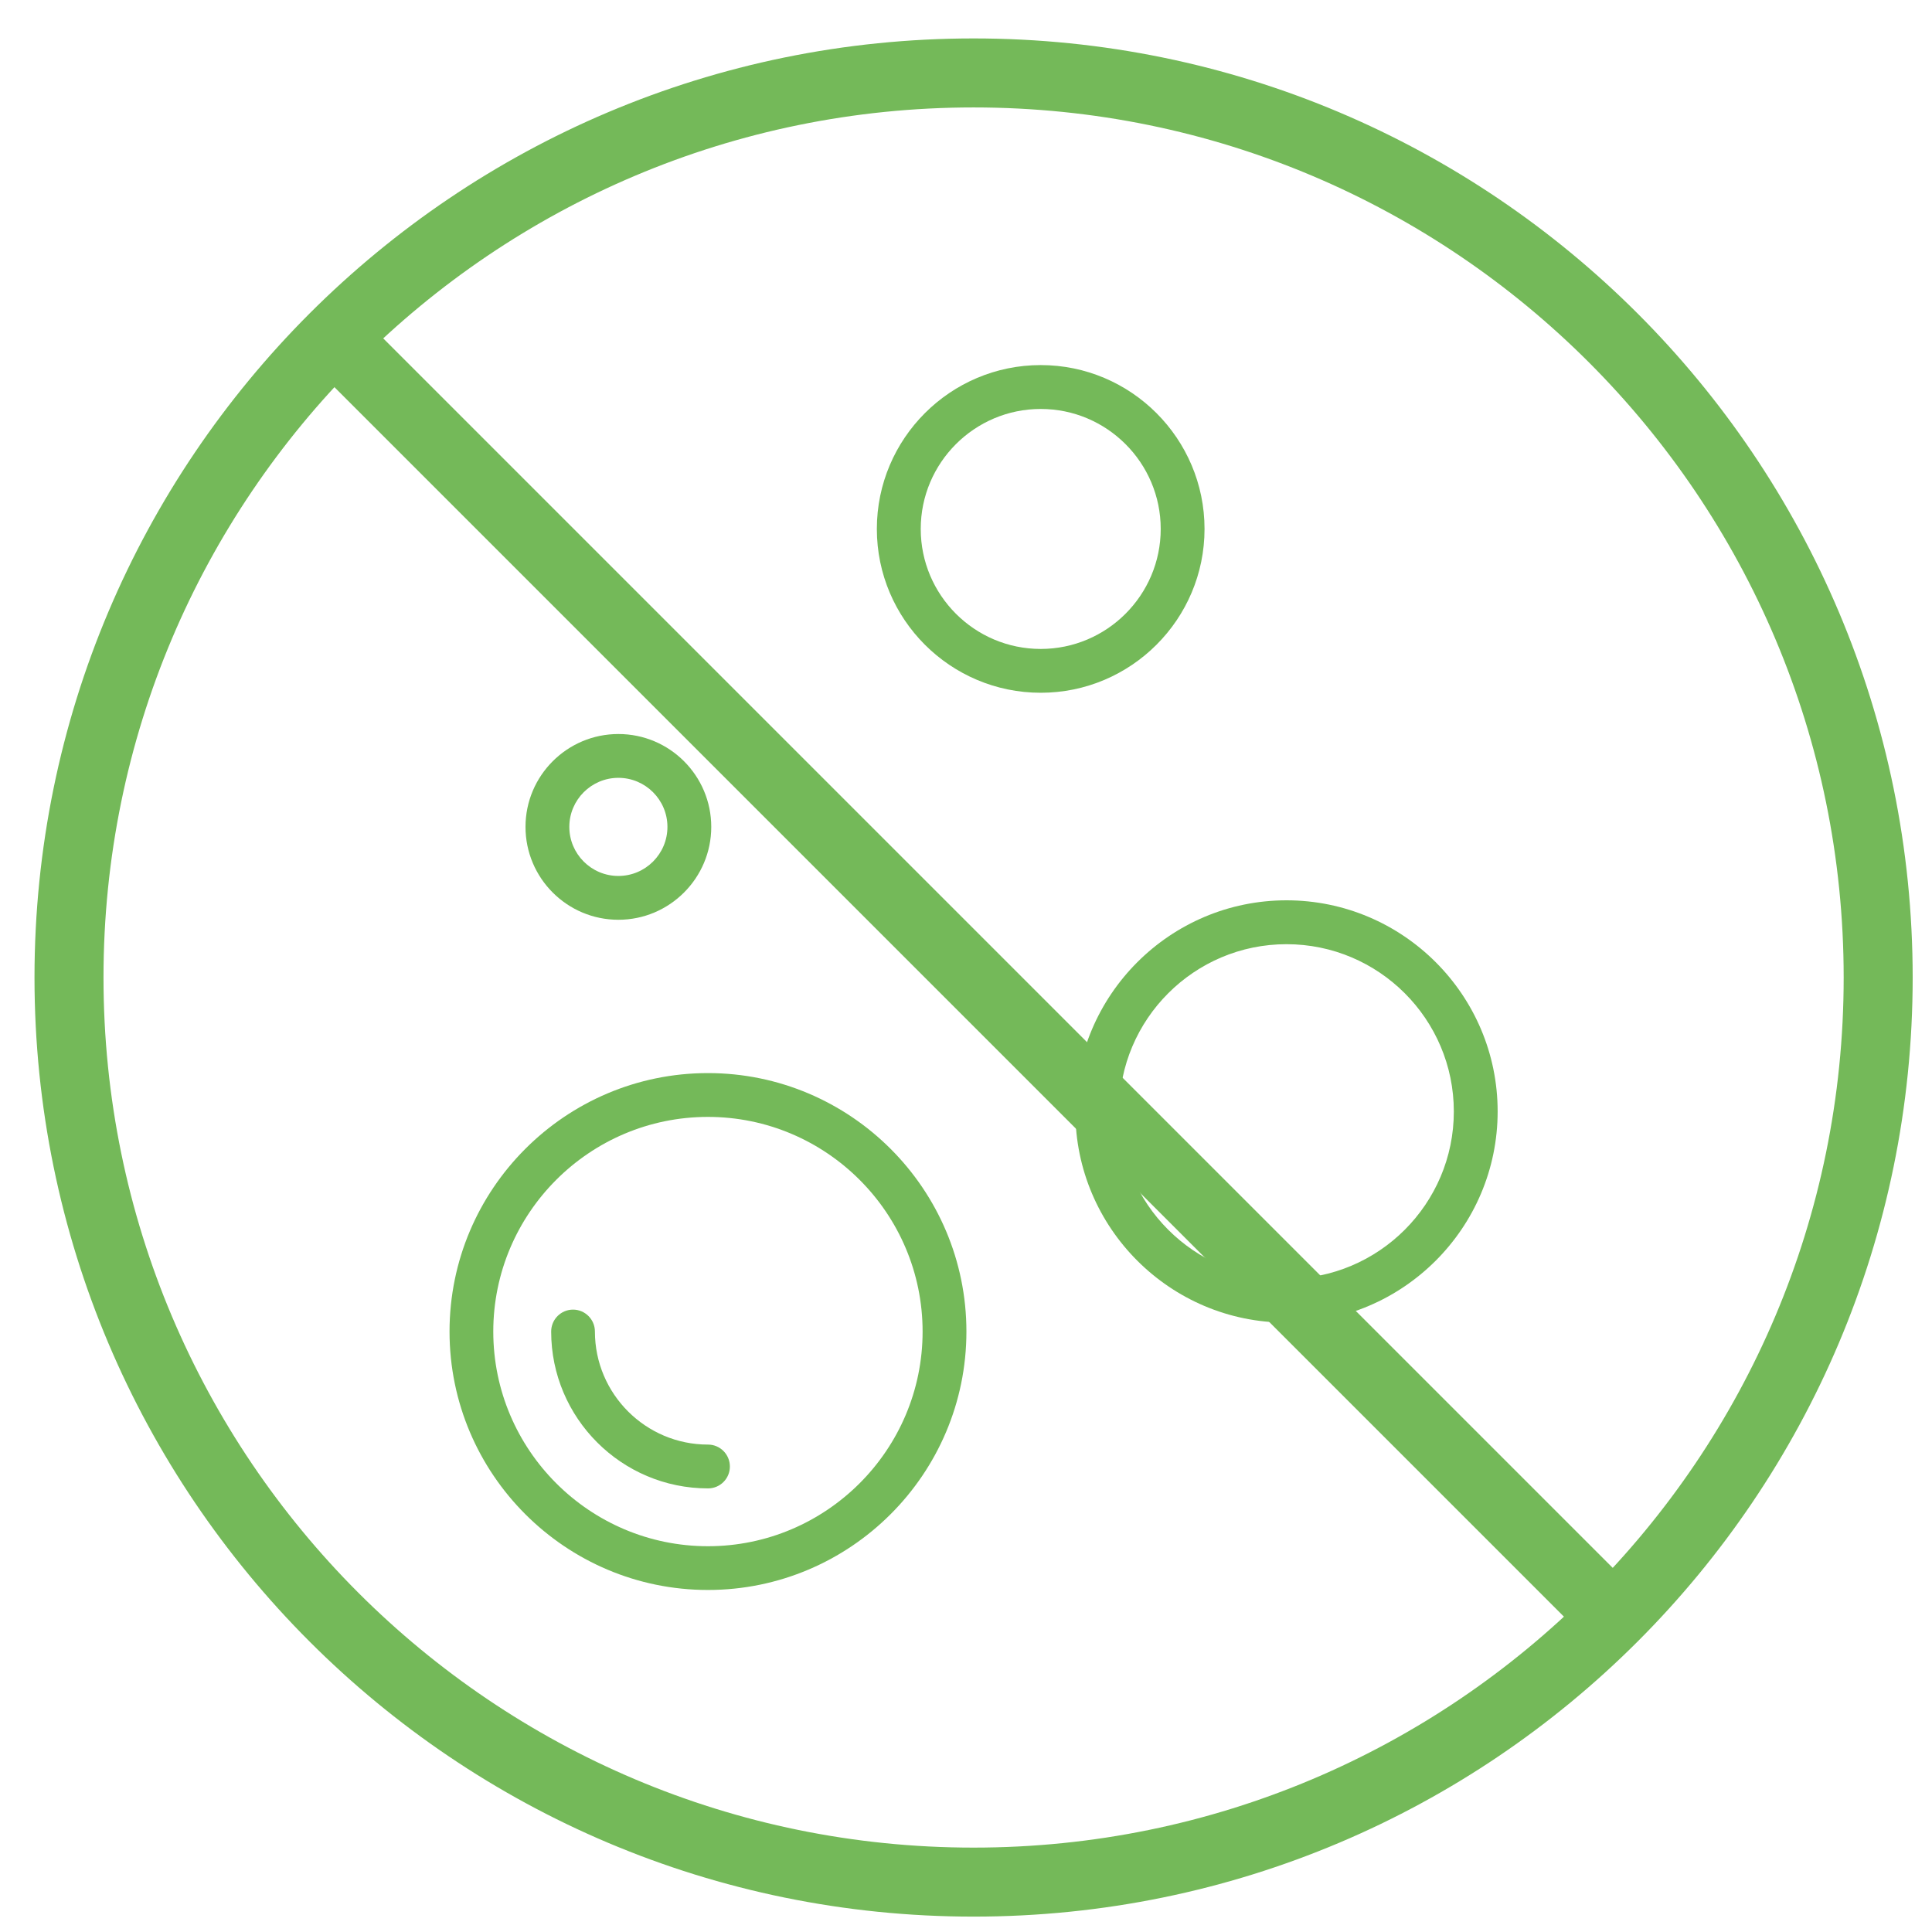 <svg id="SVGDoc" width="28" height="28" xmlns="http://www.w3.org/2000/svg" version="1.1" xmlns:xlink="http://www.w3.org/1999/xlink" xmlns:avocode="https://avocode.com/" viewBox="0 0 28 28"><g><g><title>Ellipse 10</title><path d="M1,14.167c0,-7.24 5.87,-13.11 13.11,-13.11c7.24,0 13.11,5.87 13.11,13.11c0,7.24 -5.87,13.11 -13.11,13.11c-7.24,0 -13.11,-5.87 -13.11,-13.11z" fill-opacity="0" fill="#ffffff" stroke-dashoffset="0" stroke-linejoin="miter" stroke-linecap="butt" stroke-opacity="1" stroke="#74b959" stroke-miterlimit="20" stroke-width="1"></path></g><g><title>Ligne 6</title><path d="M4.984,5.041l18.065,18.065" fill-opacity="0" fill="#ffffff" stroke-dashoffset="0" stroke-linejoin="miter" stroke-linecap="round" stroke-opacity="1" stroke="#74b959" stroke-miterlimit="20" stroke-width="1"></path></g><g><title>Groupe 134</title><g><title>Groupe 133</title><g><title>Tracé 63</title><path d="M8.962,12.695c-0.392,0 -0.711,-0.319 -0.711,-0.711c0,-0.392 0.319,-0.711 0.711,-0.711c0.392,0 0.711,0.319 0.711,0.711c0,0.392 -0.319,0.711 -0.711,0.711zM8.962,10.638c-0.742,0 -1.346,0.603 -1.346,1.346c0,0.742 0.603,1.346 1.346,1.346c0.742,0 1.346,-0.604 1.346,-1.346c0,-0.742 -0.603,-1.346 -1.346,-1.346z" fill="#74b959" fill-opacity="1"></path></g></g></g><g><title>Tracé 64</title><path d="M15.083,9.405c-0.959,0 -1.739,-0.78 -1.739,-1.739c0,-0.959 0.78,-1.739 1.739,-1.739c0.959,0 1.739,0.78 1.739,1.739c0,0.959 -0.781,1.739 -1.739,1.739zM15.083,5.291c-1.309,0 -2.375,1.065 -2.375,2.375c0,1.309 1.065,2.374 2.375,2.374c1.309,0 2.374,-1.065 2.374,-2.374c0,-1.309 -1.065,-2.375 -2.374,-2.375z" fill="#74b959" fill-opacity="1"></path></g><g><title>Groupe 138</title><g><title>Groupe 137</title><g><title>Tracé 65</title><path d="M18.645,18.534c-1.337,0 -2.425,-1.088 -2.425,-2.425c0,-1.338 1.088,-2.425 2.425,-2.425c1.337,0 2.425,1.087 2.425,2.425c0,1.337 -1.088,2.425 -2.425,2.425zM18.645,13.048c-1.687,0 -3.06,1.373 -3.06,3.06c0,1.687 1.373,3.06 3.06,3.06c1.687,0 3.06,-1.373 3.06,-3.06c0,-1.688 -1.373,-3.06 -3.06,-3.06z" fill="#74b959" fill-opacity="1"></path></g></g></g><g><title>Groupe 140</title><g><title>Groupe 139</title><g><title>Tracé 66</title><path d="M10.26,22.409c-1.715,0 -3.111,-1.395 -3.111,-3.111c0,-1.715 1.395,-3.111 3.111,-3.111c1.715,0 3.111,1.396 3.111,3.111c0,1.715 -1.396,3.111 -3.111,3.111zM10.26,15.552c-2.065,0 -3.745,1.68 -3.745,3.746c0,2.065 1.68,3.745 3.745,3.745c2.065,0 3.746,-1.68 3.746,-3.745c0,-2.065 -1.68,-3.746 -3.746,-3.746z" fill="#74b959" fill-opacity="1"></path></g></g></g><g><title>Groupe 142</title><g><title>Groupe 141</title><g><title>Tracé 67</title><path d="M10.26,20.936c-0.903,0 -1.638,-0.735 -1.638,-1.638c0,-0.175 -0.142,-0.318 -0.317,-0.318c-0.175,0 -0.317,0.142 -0.317,0.318c0,1.253 1.02,2.273 2.273,2.273c0.176,0 0.317,-0.142 0.317,-0.317c0,-0.176 -0.142,-0.318 -0.317,-0.318z" fill="#74b959" fill-opacity="1"></path></g></g></g></g></svg>
